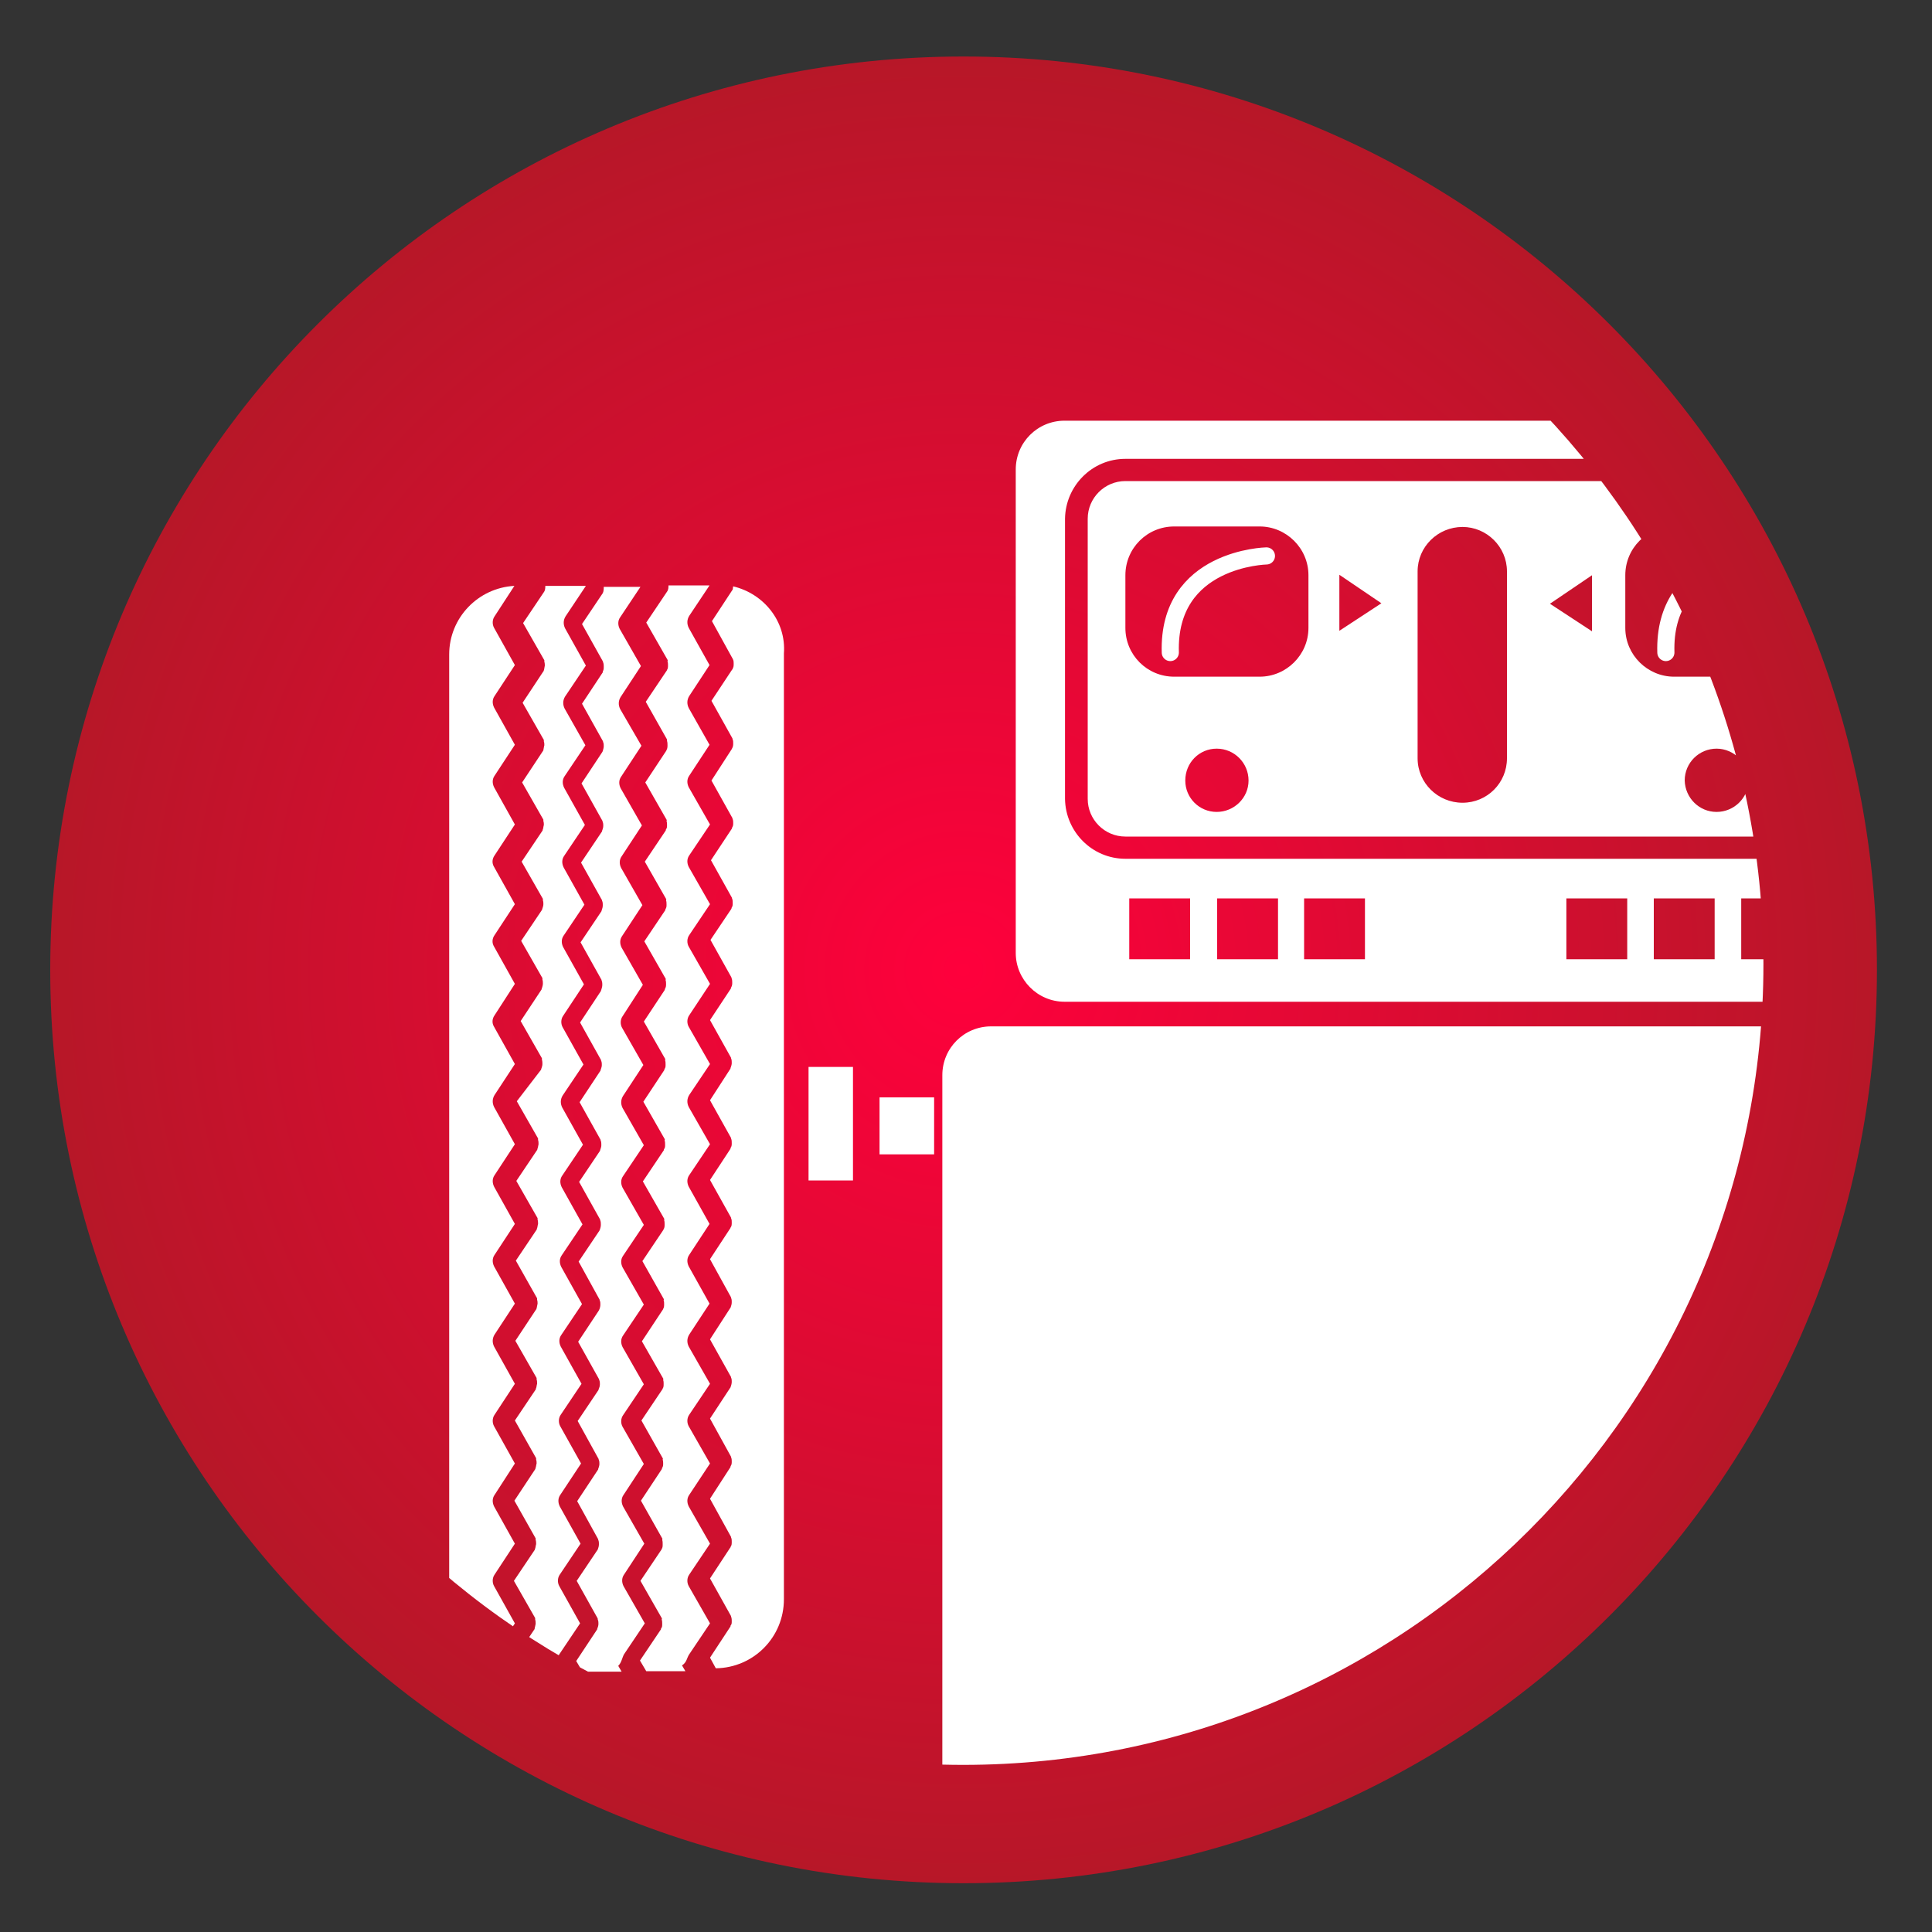 <?xml version="1.0" encoding="UTF-8"?> <!-- Generator: Adobe Illustrator 22.0.0, SVG Export Plug-In . SVG Version: 6.00 Build 0) --> <svg xmlns="http://www.w3.org/2000/svg" xmlns:xlink="http://www.w3.org/1999/xlink" version="1.0" id="Layer_1" x="0px" y="0px" viewBox="0 0 400 400" style="enable-background:new 0 0 400 400;" xml:space="preserve"><rect x="0" y="0" width="400" height="400" fill="#333333" stroke="none"/> <style type="text/css"> .st0{fill:url(#SVGID_1_);} .st1{clip-path:url(#SVGID_3_);} .st2{fill:#FFFFFF;} .st3{fill:none;stroke:#FFFFFF;stroke-width:3.549;stroke-linecap:round;stroke-linejoin:round;} </style> <g> <g> <g> <g> <radialGradient id="SVGID_1_" cx="199.487" cy="200.803" r="189.128" gradientUnits="userSpaceOnUse"> <stop offset="0" style="stop-color:#FF003C"></stop> <stop offset="1" style="stop-color:#B71728"></stop> </radialGradient> <path class="st0" d="M199.5,389.9C95,389.9,10.4,305.3,10.4,200.8C10.4,96.4,95,11.7,199.5,11.7c104.4,0,189.1,84.7,189.1,189.1 C388.6,305.3,304,389.9,199.5,389.9z"></path> </g> </g> </g> </g> <g> <defs> <path id="SVGID_2_" d="M365.1,199.6c0,91.6-74.2,165.8-165.7,165.8c-91.5,0-165.7-74.2-165.7-165.8c0-91.5,74.2-165.7,165.7-165.7 C290.9,33.9,365.1,108.1,365.1,199.6z"></path> </defs> <clipPath id="SVGID_3_"> <use xlink:href="#SVGID_2_" style="overflow:visible;"></use> </clipPath> <g class="st1"> <path class="st2" d="M410.5,372.9V222.6c0-5.6-4.5-10.1-10-10.1H205.2c-5.6,0-10.1,4.5-10.1,10.1v150.4H410.5z"></path> <path class="st3" d="M242.3,135.1c-0.6-19.6,19.9-20,19.9-20"></path> <path class="st3" d="M344.9,135.1c-0.6-19.6,20-20,20-20"></path> <path class="st2" d="M220.4,207.4c-5.6,0-10.1-4.6-10.1-10.1V97.2c0-5.6,4.5-10.1,10.1-10.1H387c5.6,0,10.1,4.5,10.1,10.1v100.1 c0,5.6-4.5,10.1-10.1,10.1H220.4z M233,177.8h141.3v-2.3v-2.3H233l0,0c-4.3,0-7.8-3.5-7.8-7.8v-58l0,0c0-4.3,3.5-7.8,7.8-7.8 h141.3l0,0c4.3,0.1,7.8,3.5,7.8,7.8v58l0,0c0,4.3-3.5,7.8-7.8,7.8v2.3v2.3l0,0c6.9,0,12.4-5.5,12.4-12.4v-58l0,0 c0-6.9-5.5-12.4-12.4-12.4H233l0,0c-6.9,0-12.4,5.6-12.5,12.4v58l0,0C220.6,172.2,226.1,177.8,233,177.8L233,177.8z M302.8,166.2 c5.1,0,9.2-4.1,9.2-9.2v-38.7c0-5.1-4.2-9.2-9.2-9.2l0,0c-5.1,0-9.3,4.1-9.3,9.2v38.7C293.5,162.1,297.7,166.2,302.8,166.2 L302.8,166.2z M260.8,140.1c5.5,0,10.1-4.5,10.1-10.1v-10.9c0-5.6-4.6-10.1-10.1-10.1h-17.7c-5.6,0-10.1,4.5-10.1,10.1V130 c0,5.6,4.5,10.1,10.1,10.1H260.8z M364.3,140.1c5.6,0,10.1-4.5,10.1-10.1v-10.9c0-5.6-4.5-10.1-10.1-10.1h-17.7 c-5.6,0-10.1,4.5-10.1,10.1V130c0,5.6,4.6,10.1,10.1,10.1H364.3z M277.3,130.6l8.7-5.7l-8.7-5.9V130.6z M329.6,119.1l-8.7,5.9 l8.7,5.7V119.1z M251.9,168.1c3.6,0,6.6-2.9,6.6-6.5c0-3.6-2.9-6.6-6.6-6.6c-3.6,0-6.5,2.9-6.5,6.6 C245.4,165.2,248.3,168.1,251.9,168.1z M355.4,168.1c3.6,0,6.6-2.9,6.6-6.5c0-3.6-3-6.6-6.6-6.6c-3.6,0-6.6,2.9-6.6,6.6 C348.9,165.2,351.8,168.1,355.4,168.1z M246.4,198.6V186h-12.6v12.6H246.4z M264.6,198.6V186h-12.6v12.6H264.6z M282.6,198.6V186 H270v12.6H282.6z M336.9,198.6V186h-12.6v12.6H336.9z M355,198.6V186h-12.6v12.6H355z M373.1,198.6V186h-12.6v12.6H373.1z"></path> <rect x="182.1" y="227.2" class="st2" width="11.3" height="11.8"></rect> <rect x="167.4" y="220.9" class="st2" width="9.2" height="23.5"></rect> <g> <path class="st2" d="M129.2,342.5l4.3-6.4l-4.4-7.7c-0.4-0.8-0.4-1.7,0.1-2.4l4.2-6.4l-4.4-7.7c-0.4-0.8-0.4-1.7,0.1-2.4l4.2-6.4 l-4.4-7.7c-0.4-0.7-0.4-1.7,0.1-2.4l4.3-6.4l-4.4-7.7c-0.4-0.8-0.4-1.7,0.1-2.4l4.3-6.4l-4.4-7.7c-0.4-0.8-0.4-1.7,0.1-2.4 l4.3-6.4l-4.4-7.7c-0.4-0.8-0.4-1.7,0.1-2.4l4.3-6.4l-4.4-7.7c-0.4-0.8-0.4-1.7,0.1-2.5l4.2-6.4l-4.4-7.7 c-0.4-0.7-0.4-1.7,0.1-2.4l4.2-6.5l-4.4-7.7c-0.4-0.8-0.4-1.7,0.1-2.4l4.2-6.4l-4.4-7.7c-0.4-0.8-0.4-1.7,0.1-2.4l4.2-6.4 l-4.4-7.7c-0.4-0.8-0.4-1.7,0.1-2.4l4.2-6.4l-4.4-7.6c-0.4-0.8-0.4-1.7,0.1-2.5l4.2-6.4l-4.4-7.7c-0.4-0.8-0.4-1.7,0.1-2.4 l4.2-6.3H125c0,0.4,0,0.9-0.2,1.3l-4.3,6.4l4.3,7.7c0.1,0.1,0,0.2,0.1,0.3c0.1,0.3,0.1,0.6,0.1,0.8c0,0.4,0,0.7-0.2,1 c0,0.1,0,0.2,0,0.2l-4.3,6.5l4.3,7.7c0.1,0.1,0,0.2,0.1,0.3c0.1,0.3,0.1,0.5,0.1,0.8c0,0.3-0.1,0.6-0.2,1c-0.1,0,0,0.2-0.1,0.2 l-4.3,6.5l4.3,7.7c0.1,0.1,0,0.2,0.1,0.3c0.1,0.3,0.1,0.5,0.1,0.8c0,0.3-0.1,0.6-0.2,0.9c-0.1,0.1,0,0.2-0.1,0.3l-4.3,6.4 l4.3,7.7c0.1,0.1,0,0.2,0.1,0.3c0.1,0.3,0.1,0.5,0.1,0.8c0,0.4-0.1,0.7-0.2,1c-0.1,0.1,0,0.2-0.1,0.3l-4.3,6.4l4.3,7.7 c0.1,0.1,0,0.2,0.1,0.3c0.1,0.3,0.1,0.6,0.1,0.8c0,0.4-0.1,0.6-0.2,1c-0.1,0.1,0,0.1-0.1,0.3l-4.3,6.5l4.3,7.7 c0.1,0.1,0,0.2,0.1,0.3c0.1,0.3,0.1,0.5,0.1,0.8c0,0.3-0.1,0.6-0.2,0.9c-0.1,0.1,0,0.2-0.1,0.3l-4.3,6.5l4.3,7.7 c0.1,0.1,0,0.2,0.1,0.3c0.1,0.3,0.1,0.6,0.1,0.9c0,0.3-0.1,0.6-0.2,0.9c-0.1,0.1,0,0.2-0.1,0.3l-4.3,6.4l4.3,7.7 c0.1,0.1,0,0.2,0.1,0.3c0.1,0.3,0.1,0.6,0.1,0.9c0,0.3-0.1,0.7-0.2,1c-0.1,0,0,0.1-0.1,0.2l-4.3,6.4l4.3,7.8 c0.1,0.1,0,0.2,0.1,0.3c0.1,0.3,0.1,0.5,0.1,0.8c0,0.4-0.1,0.7-0.2,1c-0.1,0,0,0.1-0.1,0.2l-4.3,6.5l4.3,7.7 c0.1,0.1,0,0.2,0.1,0.3c0.1,0.3,0.1,0.5,0.1,0.8c0,0.3-0.1,0.7-0.2,0.9c-0.1,0,0,0.2-0.1,0.3l-4.3,6.4l4.3,7.8 c0.1,0.1,0,0.2,0.1,0.3c0.1,0.3,0.1,0.5,0.1,0.8c0,0.3-0.1,0.6-0.2,0.9c-0.1,0.1,0,0.2-0.1,0.3l-4.3,6.5l4.3,7.8 c0.1,0.1,0,0.2,0.1,0.3c0.1,0.3,0.1,0.5,0.1,0.8c0,0.4-0.1,0.7-0.2,1c-0.1,0.1,0,0.2-0.1,0.2l-4.3,6.4l4.3,7.7 c0.1,0.1,0,0.2,0.1,0.4c0.1,0.3,0.1,0.5,0.1,0.8c0,0.3-0.1,0.7-0.2,0.9c-0.1,0.1,0,0.2-0.1,0.3l-4.3,6.5l1.3,2.2h8.1l-0.7-1.2 C128.7,344.2,128.8,343.2,129.2,342.5z"></path> <path class="st2" d="M115.8,342.5l4.3-6.4l-4.3-7.7c-0.4-0.7-0.4-1.7,0.1-2.4l4.3-6.4l-4.3-7.7c-0.4-0.8-0.4-1.7,0.1-2.4l4.3-6.5 l-4.3-7.7c-0.4-0.7-0.4-1.7,0.1-2.4l4.3-6.4l-4.3-7.7c-0.4-0.8-0.4-1.7,0.1-2.4l4.3-6.4l-4.3-7.7c-0.4-0.8-0.4-1.7,0.1-2.4 l4.3-6.4l-4.3-7.7c-0.4-0.8-0.4-1.7,0.1-2.4l4.3-6.4l-4.3-7.7c-0.4-0.8-0.4-1.7,0.1-2.5l4.3-6.4l-4.3-7.7 c-0.4-0.7-0.4-1.7,0.1-2.4l4.3-6.5l-4.3-7.7c-0.4-0.8-0.4-1.7,0.1-2.4l4.3-6.4l-4.3-7.7c-0.4-0.8-0.4-1.7,0.1-2.4l4.3-6.4 l-4.3-7.7c-0.4-0.8-0.4-1.7,0.1-2.4l4.3-6.4l-4.3-7.6c-0.4-0.8-0.4-1.7,0.1-2.5l4.3-6.4l-4.3-7.7c-0.4-0.8-0.4-1.7,0.1-2.5 l4.2-6.3h-8.4c0,0.4,0,0.9-0.3,1.3l-4.3,6.4l4.4,7.7c0,0.1,0,0.2,0,0.3c0.1,0.3,0.1,0.6,0.1,0.8c-0.1,0.4-0.1,0.7-0.2,1 c-0.1,0.1,0,0.2-0.1,0.2l-4.3,6.5l4.4,7.7c0,0.1,0,0.2,0,0.3c0.1,0.3,0.1,0.5,0.1,0.8c-0.1,0.3-0.1,0.6-0.2,1 c-0.1,0.1,0,0.2-0.1,0.2l-4.3,6.5l4.4,7.7c0,0.1,0,0.2,0,0.3c0.1,0.3,0.1,0.5,0.1,0.8c-0.1,0.3-0.1,0.6-0.2,0.9 c-0.1,0.1,0,0.2-0.1,0.3l-4.3,6.4l4.4,7.7c0,0.1,0,0.2,0,0.3c0.1,0.3,0.1,0.5,0.1,0.8c0,0.3-0.1,0.6-0.2,0.9 c-0.1,0.1,0,0.2-0.1,0.3l-4.3,6.4l4.4,7.7c0,0.1,0,0.2,0,0.3c0.1,0.3,0.1,0.6,0.1,0.8c0,0.4-0.1,0.6-0.2,1 c-0.1,0.1,0,0.1-0.1,0.3l-4.3,6.5l4.4,7.7c0,0.1,0,0.2,0,0.3c0.1,0.3,0.1,0.6,0.1,0.9c0,0.3-0.1,0.6-0.2,0.9 c-0.1,0.1,0,0.2-0.1,0.3L107,228l4.4,7.7c0,0.1,0,0.2,0,0.3c0.1,0.3,0.1,0.6,0.1,0.9c-0.1,0.4-0.1,0.6-0.2,0.9 c-0.1,0.1,0,0.2-0.1,0.3l-4.3,6.4l4.4,7.7c0,0.1,0,0.2,0,0.3c0.1,0.3,0.1,0.6,0.1,0.9c-0.1,0.3-0.1,0.6-0.2,0.9 c-0.1,0.1,0,0.2-0.1,0.3l-4.3,6.4l4.4,7.8c0,0.1,0,0.2,0,0.3c0.1,0.3,0.1,0.6,0.1,0.8c-0.1,0.4-0.1,0.6-0.2,1 c-0.1,0.1,0,0.2-0.1,0.2l-4.3,6.5l4.4,7.7c0,0.1,0,0.2,0,0.3c0.1,0.3,0.1,0.5,0.1,0.9c-0.1,0.3-0.1,0.6-0.2,0.9 c-0.1,0,0,0.2-0.1,0.3l-4.3,6.4l4.4,7.8c0,0.1,0,0.2,0,0.3c0.1,0.3,0.1,0.5,0.1,0.8c-0.1,0.3-0.1,0.6-0.2,0.9 c-0.1,0.1,0,0.2-0.1,0.3l-4.3,6.5l4.4,7.8c0,0.1,0,0.2,0,0.3c0.1,0.3,0.1,0.6,0.1,0.9c-0.1,0.3-0.1,0.6-0.2,0.9 c-0.1,0.1,0,0.2-0.1,0.3l-4.3,6.4l4.4,7.7c0,0.1,0,0.2,0,0.3c0.1,0.3,0.1,0.6,0.1,0.9c-0.1,0.4-0.1,0.6-0.2,0.9 c0,0.1,0,0.2-0.1,0.3l-4.3,6.4l1.3,2.2h8.1l-0.7-1.2C115.3,344.2,115.3,343.2,115.8,342.5z"></path> <path class="st2" d="M102.4,342.5l4.2-6.4l-4.3-7.7c-0.4-0.7-0.4-1.7,0.1-2.4l4.2-6.4l-4.3-7.7c-0.4-0.8-0.4-1.7,0.1-2.4l4.2-6.5 l-4.3-7.7c-0.4-0.7-0.4-1.7,0.1-2.4l4.2-6.4l-4.3-7.7c-0.4-0.8-0.4-1.7,0.1-2.5l4.2-6.4l-4.3-7.7c-0.4-0.8-0.4-1.7,0.1-2.4 l4.2-6.4l-4.3-7.7c-0.4-0.8-0.4-1.7,0.1-2.4l4.2-6.4l-4.3-7.7c-0.4-0.8-0.4-1.7,0.1-2.5l4.2-6.4l-4.3-7.7 c-0.5-0.8-0.4-1.7,0.1-2.4l4.2-6.5l-4.3-7.7c-0.5-0.8-0.4-1.7,0.1-2.4l4.2-6.4l-4.3-7.7c-0.5-0.8-0.4-1.7,0.1-2.4l4.2-6.4 l-4.3-7.7c-0.4-0.8-0.4-1.7,0.1-2.4l4.2-6.4l-4.3-7.7c-0.4-0.8-0.4-1.7,0.1-2.4l4.2-6.4l-4.3-7.7c-0.4-0.7-0.4-1.7,0.1-2.4 l4.1-6.3c-7.5,0.4-13.5,6.6-13.5,14.2v196.5c0,6.2,4,11.4,9.5,13.4l-0.2-0.3C101.8,344.2,101.8,343.2,102.4,342.5z"></path> <path class="st2" d="M142.7,342.5l4.3-6.4l-4.4-7.7c-0.4-0.7-0.4-1.7,0.1-2.4l4.3-6.4l-4.4-7.7c-0.4-0.8-0.4-1.7,0.1-2.4l4.3-6.5 l-4.4-7.7c-0.4-0.7-0.4-1.7,0.1-2.4l4.3-6.4l-4.4-7.7c-0.4-0.8-0.4-1.7,0.1-2.5l4.2-6.4l-4.3-7.7c-0.4-0.8-0.4-1.7,0.1-2.4 l4.2-6.4l-4.3-7.7c-0.4-0.8-0.4-1.7,0.1-2.4l4.3-6.4l-4.4-7.7c-0.4-0.8-0.4-1.7,0.1-2.5l4.3-6.4l-4.4-7.7 c-0.4-0.7-0.4-1.7,0.1-2.4l4.3-6.5l-4.4-7.7c-0.4-0.7-0.4-1.7,0.1-2.4l4.3-6.4l-4.4-7.7c-0.4-0.8-0.4-1.7,0.1-2.4l4.3-6.4 l-4.4-7.7c-0.4-0.8-0.4-1.7,0.1-2.4l4.2-6.4l-4.3-7.6c-0.4-0.8-0.4-1.7,0.1-2.5l4.2-6.4l-4.3-7.7c-0.4-0.8-0.4-1.7,0.1-2.5 l4.2-6.3h-8.5c0,0.4,0,0.9-0.3,1.3l-4.3,6.4l4.4,7.7c0.1,0.1,0,0.2,0,0.3c0.1,0.3,0.1,0.6,0.1,0.8c0,0.4,0,0.7-0.2,1 c-0.1,0.1,0,0.2-0.1,0.2l-4.3,6.4l4.4,7.8c0,0.1,0,0.2,0,0.3c0.1,0.3,0.1,0.6,0.1,0.9c0,0.3,0,0.6-0.2,1c-0.1,0,0,0.2-0.1,0.2 l-4.3,6.5l4.4,7.7c0.1,0.1,0,0.2,0,0.3c0.1,0.3,0.1,0.5,0.1,0.8c0,0.4,0,0.6-0.2,0.9c-0.1,0.1,0,0.2-0.1,0.3l-4.3,6.4l4.4,7.7 c0.1,0.1,0,0.2,0,0.3c0.1,0.3,0.1,0.6,0.1,0.9c0,0.3,0,0.6-0.2,0.9c-0.1,0.1,0,0.2-0.1,0.3l-4.3,6.4l4.4,7.7c0.1,0.1,0,0.2,0,0.3 c0.1,0.3,0.1,0.6,0.1,0.8c0,0.4,0,0.6-0.2,1c-0.1,0.1,0,0.1-0.1,0.3l-4.3,6.5l4.4,7.7c0.1,0.1,0,0.2,0,0.3 c0.1,0.3,0.1,0.6,0.1,0.9c0,0.4,0,0.6-0.2,0.9c-0.1,0.1,0,0.2-0.1,0.3l-4.3,6.5l4.4,7.7c0.1,0.1,0,0.2,0,0.3 c0.1,0.3,0.1,0.6,0.1,0.9c0,0.4,0,0.6-0.2,0.9c-0.1,0.1,0,0.2-0.1,0.3l-4.3,6.4l4.4,7.7c0.1,0.1,0,0.2,0,0.3 c0.1,0.3,0.1,0.6,0.1,0.9c0,0.3,0,0.7-0.2,1c-0.1,0.1,0,0.1-0.1,0.2l-4.3,6.4l4.4,7.8c0.1,0.1,0,0.2,0,0.3 c0.1,0.3,0.1,0.5,0.1,0.8c0,0.3,0,0.7-0.2,1c-0.1,0.1,0,0.2-0.1,0.2l-4.3,6.5l4.4,7.7c0.1,0.1,0,0.2,0,0.3 c0.1,0.3,0.1,0.5,0.1,0.8c0,0.4,0,0.7-0.2,1c-0.1,0.1,0,0.2-0.1,0.2l-4.3,6.4l4.4,7.8c0.1,0.1,0,0.2,0,0.3 c0.1,0.3,0.1,0.5,0.1,0.8c0,0.3,0,0.6-0.2,0.9c-0.1,0.1,0,0.2-0.1,0.3l-4.3,6.5l4.4,7.8c0.1,0.1,0,0.2,0,0.3 c0.1,0.3,0.1,0.6,0.1,0.9c0,0.4,0,0.7-0.2,1c-0.1,0.1,0,0.2-0.1,0.2l-4.3,6.4l4.4,7.7c0.1,0.1,0,0.2,0,0.3 c0.1,0.3,0.1,0.6,0.1,0.9c0,0.4,0,0.7-0.2,0.9c-0.1,0.1,0,0.2-0.1,0.3l-4.3,6.4l1.3,2.2h8.1l-0.7-1.2 C142.2,344.2,142.2,343.2,142.7,342.5z"></path> <path class="st2" d="M151.8,121.4c-0.1,0.3,0,0.6-0.2,0.8l-4.2,6.4l4.3,7.8c0.1,0,0,0.2,0.1,0.2c0.1,0.3,0.1,0.6,0.1,0.8 c0,0.4,0,0.7-0.2,1c0,0.1,0,0.2-0.1,0.2l-4.3,6.5l4.3,7.7c0.1,0.1,0,0.2,0.1,0.3c0.1,0.3,0.1,0.5,0.1,0.8c0,0.3,0,0.6-0.2,1 c-0.1,0,0,0.2-0.1,0.2l-4.2,6.5l4.3,7.7c0.1,0.1,0,0.2,0.1,0.3c0.1,0.3,0.1,0.5,0.1,0.8c0,0.3,0,0.6-0.2,0.9 c-0.1,0.1,0,0.2-0.1,0.3l-4.3,6.5l4.3,7.7c0.1,0.1,0,0.2,0.1,0.3c0.1,0.3,0.1,0.6,0.1,0.9c0,0.3,0,0.6-0.2,0.9 c-0.1,0.1,0,0.2-0.1,0.3l-4.3,6.4l4.3,7.7c0.1,0.1,0,0.2,0.1,0.3c0.1,0.3,0.1,0.6,0.1,0.8c0,0.4,0,0.6-0.2,1 c-0.1,0.1,0,0.1-0.1,0.3l-4.3,6.5l4.3,7.7c0.1,0.1,0,0.2,0.1,0.3c0.1,0.3,0.1,0.6,0.1,0.9c0,0.3-0.1,0.6-0.2,0.9 c-0.1,0.1,0,0.2-0.1,0.3l-4.2,6.5l4.3,7.7c0.1,0.1,0,0.2,0.1,0.3c0.1,0.3,0.1,0.6,0.1,0.9c0,0.3,0,0.6-0.2,0.9 c-0.1,0.1,0,0.2-0.1,0.3l-4.2,6.4l4.3,7.7c0.1,0.1,0,0.2,0.1,0.3c0.1,0.3,0.1,0.5,0.1,0.8c0,0.4,0,0.7-0.2,1 c-0.1,0,0,0.1-0.1,0.2l-4.2,6.4l4.3,7.8c0.1,0.1,0,0.2,0.1,0.3c0.1,0.3,0.1,0.5,0.1,0.8c0,0.4-0.1,0.7-0.2,1c0,0,0,0.1-0.1,0.2 l-4.2,6.5l4.3,7.7c0.1,0.1,0,0.2,0.1,0.3c0.1,0.3,0.1,0.5,0.1,0.8c0,0.3-0.1,0.7-0.2,1c-0.1,0,0,0.2-0.1,0.2l-4.2,6.4l4.3,7.8 c0.1,0.1,0,0.2,0.1,0.3c0.1,0.3,0.1,0.5,0.1,0.8c0,0.3,0,0.6-0.2,0.9c-0.1,0.1,0,0.2-0.1,0.3l-4.2,6.5l4.3,7.8 c0.1,0.1,0,0.2,0.1,0.3c0.1,0.3,0.1,0.5,0.1,0.8c0,0.4,0,0.7-0.2,1c-0.1,0.1,0,0.2-0.1,0.2l-4.2,6.4l4.3,7.7 c0.1,0.1,0,0.2,0.1,0.3c0.1,0.3,0.1,0.6,0.1,0.8c0,0.4,0,0.7-0.2,0.9c-0.1,0.1,0,0.2-0.1,0.3l-4.2,6.4l1.2,2.2 c7.8-0.1,14.1-6.4,14.1-14.3V135.3C162.8,128.6,158.1,122.9,151.8,121.4z"></path> </g> </g> </g> </svg> 